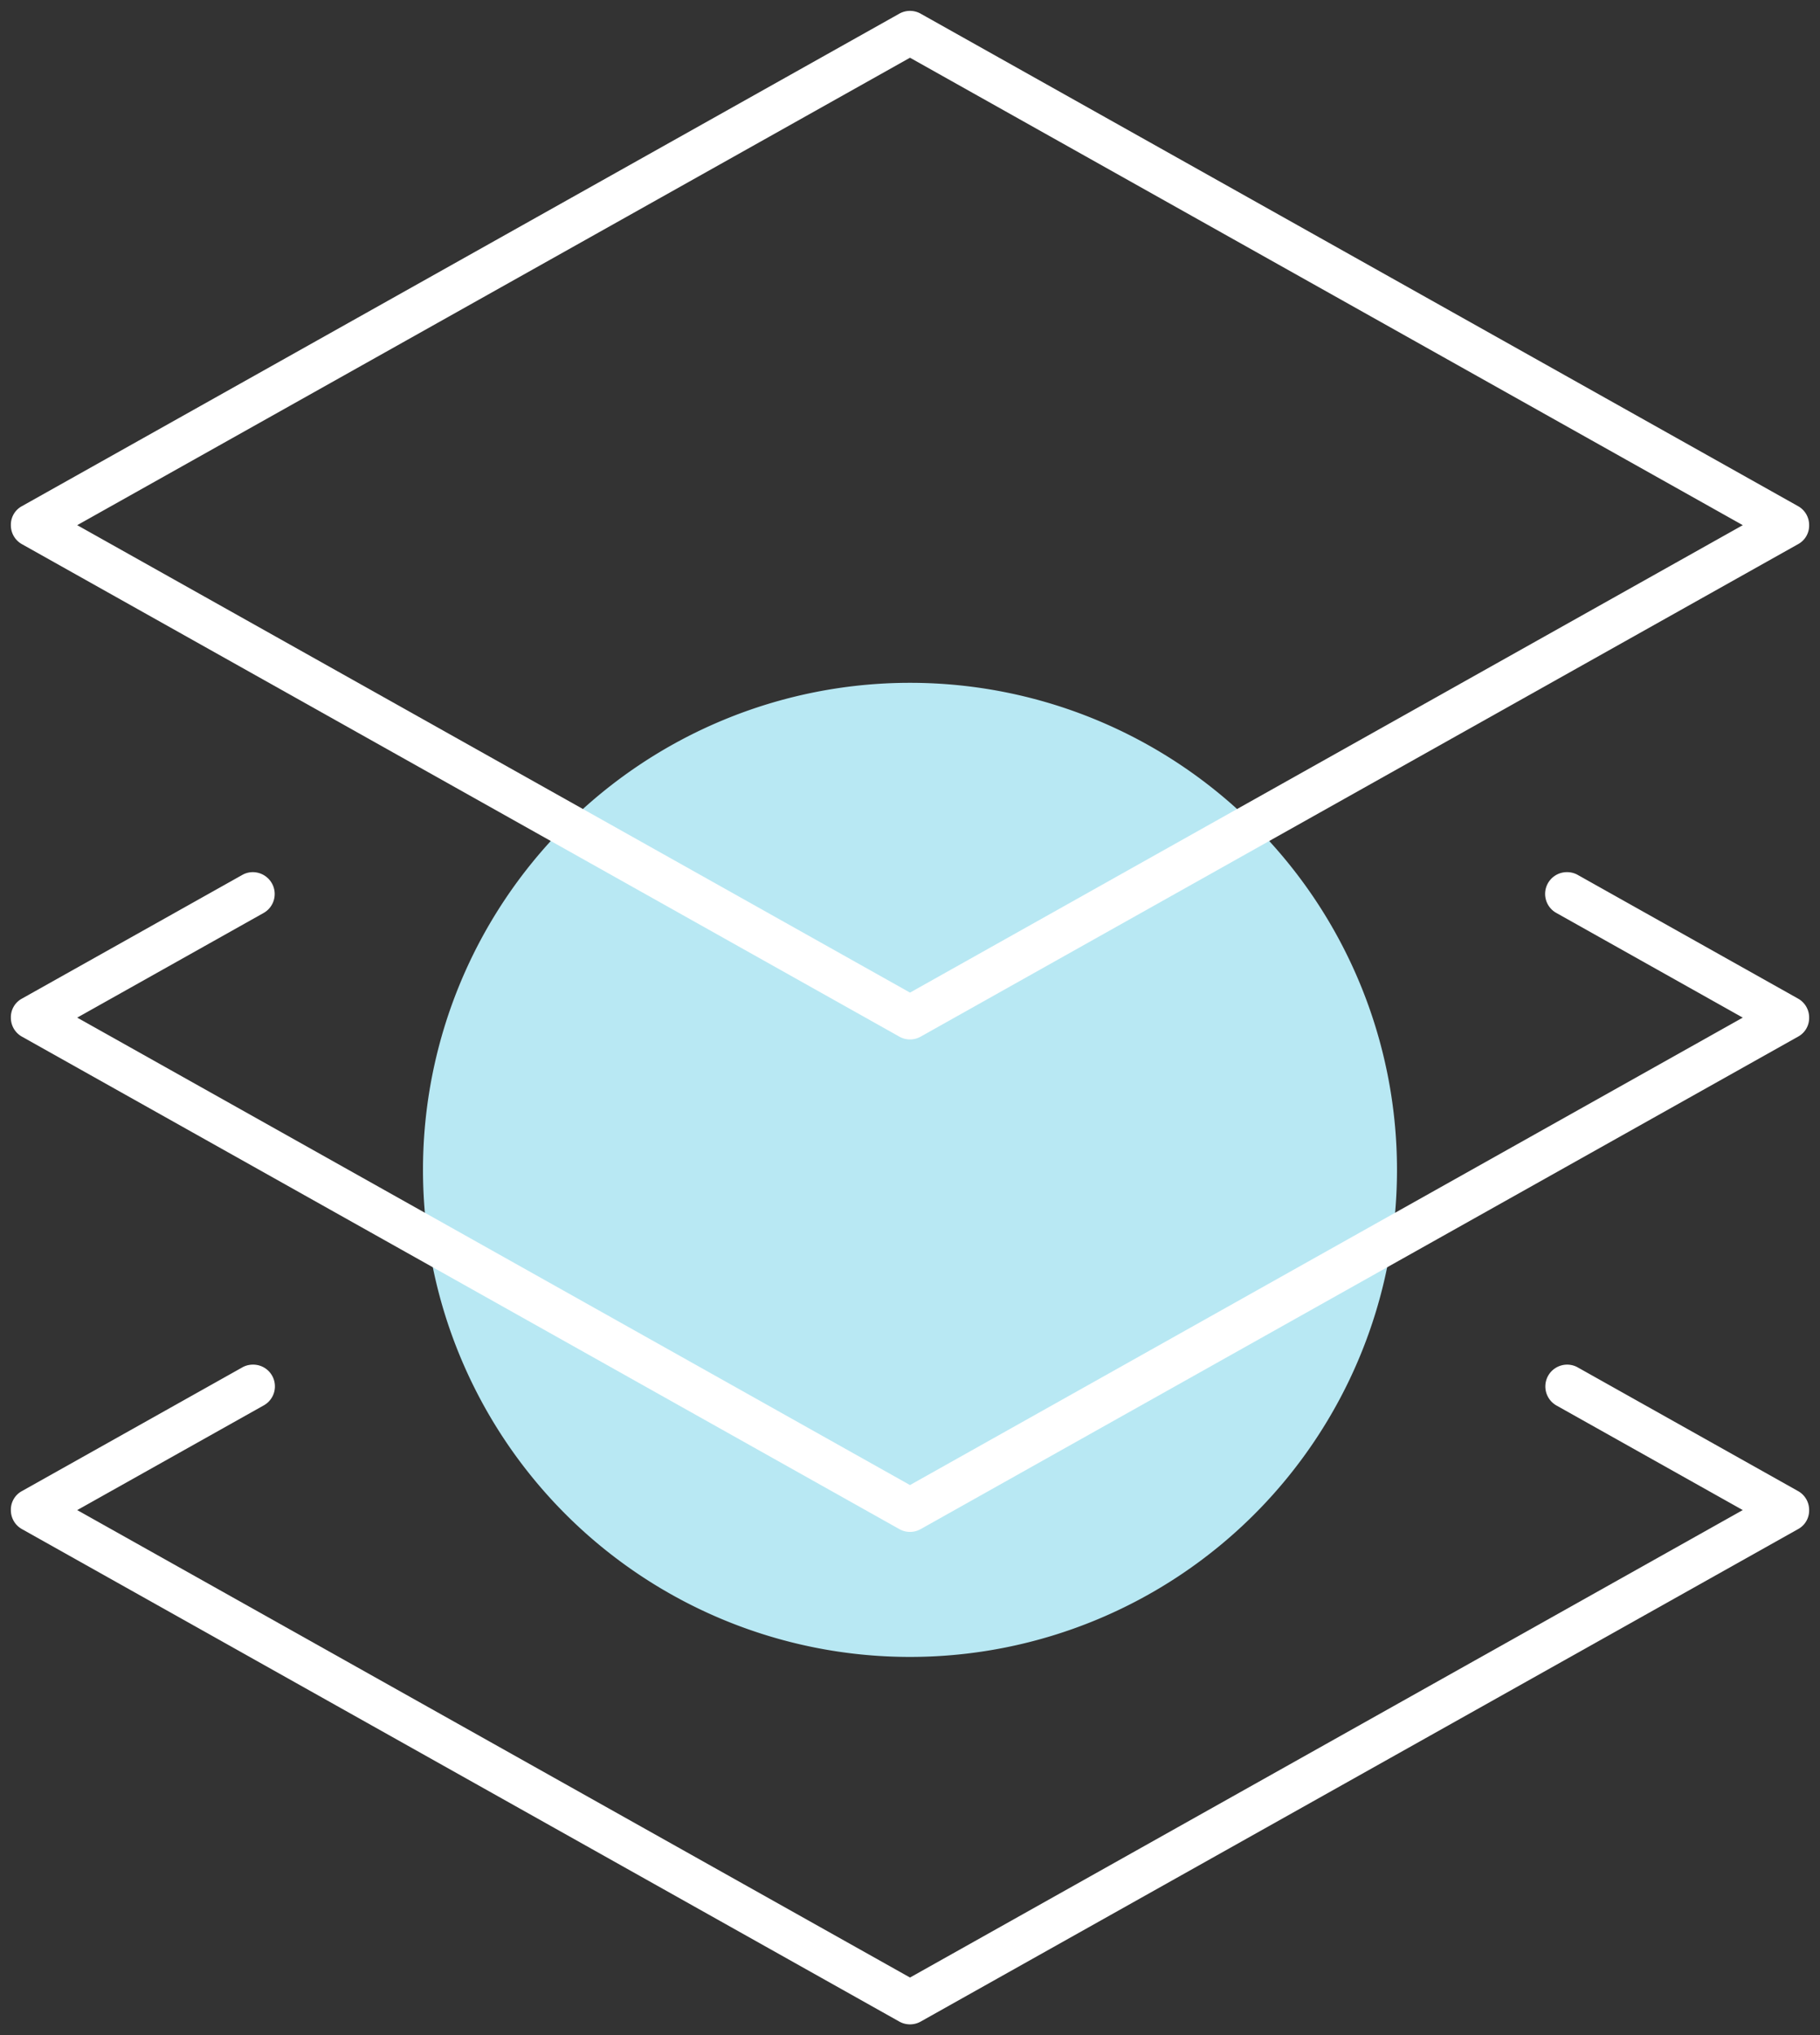 <svg xmlns="http://www.w3.org/2000/svg" width="83.675" height="93.561" viewBox="0 0 83.675 93.561">
  <rect x="0" y="0" width="83.675" height="93.561" fill="#333333" stroke="none"/>
  <g id="Group_1079" data-name="Group 1079" transform="translate(-5880.163 -3189.959)">
    <path id="Path_375" data-name="Path 375" d="M65.144,104.091A22.39,22.39,0,1,0,87.534,81.7a22.39,22.39,0,0,0-22.39,22.39" transform="translate(5834.466 3139.648)" fill="#b8e8f3"/>
    <path id="Subtraction_11" data-name="Subtraction 11" d="M42.338,48.283a1,1,0,0,1-.491-.129L1.51,25.516A.99.99,0,0,1,1,24.641a.968.968,0,0,1,.51-.874L41.846,1.129a1,1,0,0,1,.982,0L83.165,23.767a.99.99,0,0,1,.51.875.969.969,0,0,1-.51.874L42.828,48.154A1,1,0,0,1,42.338,48.283Zm0-45.13L4.05,24.642,42.338,46.13,80.625,24.642,42.338,3.154Z" transform="translate(5879.663 3189.459)" fill="#fff"/>
    <path id="Subtraction_12" data-name="Subtraction 12" d="M42.338,31.329a1.008,1.008,0,0,1-.491-.129L1.51,8.562A.99.99,0,0,1,1,7.687a.97.97,0,0,1,.51-.875L11.636,1.129A.983.983,0,0,1,12.125,1,1.009,1.009,0,0,1,13,1.513a1,1,0,0,1-.384,1.365L4.05,7.687,42.337,29.175,80.624,7.687,72.059,2.878A1,1,0,0,1,72.552,1a.986.986,0,0,1,.489.129L83.165,6.812a.99.99,0,0,1,.51.875.97.97,0,0,1-.51.875L42.828,31.2A1.006,1.006,0,0,1,42.338,31.329Z" transform="translate(5879.663 3229.052)" fill="#fff"/>
    <path id="Subtraction_13" data-name="Subtraction 13" d="M42.338,31.328a1.007,1.007,0,0,1-.491-.128L1.51,8.561A.99.99,0,0,1,1,7.686a.969.969,0,0,1,.51-.874L11.636,1.129A.991.991,0,0,1,12.125,1a1,1,0,0,1,.493,1.878L4.05,7.687,42.338,29.175,80.624,7.686,72.058,2.878a1.006,1.006,0,0,1-.383-1.365A1.006,1.006,0,0,1,72.552,1a.985.985,0,0,1,.488.129L83.165,6.812a.99.99,0,0,1,.51.875.97.97,0,0,1-.51.875L42.828,31.2A1.006,1.006,0,0,1,42.338,31.328Z" transform="translate(5879.663 3251.691)" fill="#fff"/>
    <rect id="Rectangle_227" data-name="Rectangle 227" width="83.675" height="93.561" transform="translate(5880.163 3189.959)" fill="none"/>
  </g>
</svg>
